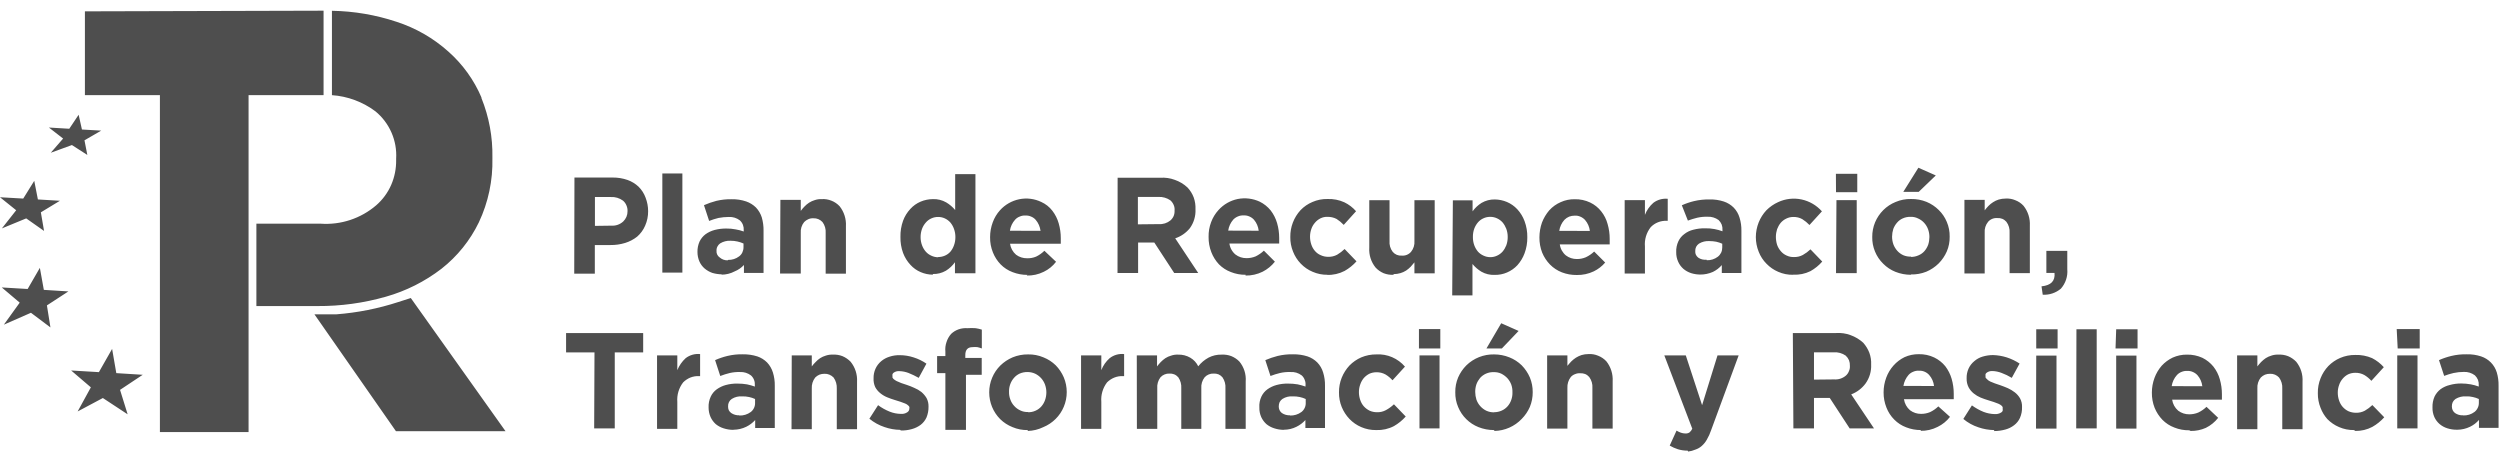 <svg width="227" height="41" viewBox="0 0 227 41" fill="none" xmlns="http://www.w3.org/2000/svg">
<path d="M29.38 0.97V8.64H22.57V39.23H14.52V8.64H7.71V1.03L29.38 0.97ZM45.9 39.15H35.95L28.55 28.54H30.55C32.465 28.392 34.355 28.016 36.18 27.42L37.3 27.06L45.9 39.15ZM10.9 35.4L11.59 37.62L9.34 36.14L7.05 37.36L8.25 35.17L6.46 33.64L8.98 33.79L10.18 31.68L10.56 33.88L12.96 34.03L10.9 35.4ZM6.21 26.46L3.98 26.32L3.62 24.32L2.51 26.24L0.16 26.1L1.79 27.48L0.35 29.48L2.81 28.4L4.58 29.73L4.26 27.73L6.21 26.46ZM5.44 18.23L3.44 18.11L3.11 16.42L2.11 18.03L0 17.91L1.47 19.09L0.17 20.74L2.38 19.83L4 20.97L3.71 19.28L5.44 18.23ZM9.19 11.86L7.44 11.76L7.14 10.42L6.29 11.69L4.44 11.58L5.73 12.58L4.61 13.87L6.53 13.17L7.93 14.07L7.67 12.74L9.19 11.86ZM43.72 8.86C43.042 7.265 42.017 5.84 40.72 4.69C39.357 3.467 37.752 2.544 36.01 1.98C34.116 1.349 32.136 1.012 30.14 0.98V8.64C31.571 8.74 32.942 9.251 34.09 10.11C34.722 10.629 35.221 11.29 35.548 12.039C35.875 12.788 36.02 13.604 35.97 14.42V14.53C35.982 15.307 35.829 16.077 35.52 16.79C35.21 17.5 34.745 18.132 34.16 18.64C32.762 19.84 30.948 20.44 29.11 20.31H23.28V27.79H28.83C30.93 27.803 33.021 27.517 35.04 26.94C36.869 26.421 38.583 25.559 40.09 24.4C41.526 23.273 42.685 21.833 43.48 20.19C44.337 18.372 44.758 16.38 44.71 14.37V14.3C44.745 12.448 44.405 10.608 43.71 8.89L43.72 8.86ZM52.16 16.12H55.62C56.083 16.114 56.543 16.189 56.98 16.34C57.352 16.472 57.692 16.68 57.98 16.95C58.265 17.232 58.483 17.573 58.62 17.95C58.771 18.339 58.849 18.753 58.85 19.17C58.855 19.624 58.763 20.075 58.58 20.49C58.416 20.875 58.166 21.216 57.85 21.49C57.525 21.746 57.155 21.939 56.76 22.06C56.326 22.192 55.874 22.256 55.42 22.25H54.01V24.85H52.14L52.16 16.12ZM55.5 20.49C55.698 20.504 55.897 20.478 56.084 20.413C56.272 20.347 56.444 20.244 56.59 20.11C56.712 19.99 56.81 19.847 56.88 19.69C56.948 19.529 56.982 19.355 56.98 19.18C56.988 18.998 56.954 18.817 56.88 18.65C56.813 18.484 56.707 18.336 56.57 18.22C56.25 17.983 55.857 17.866 55.46 17.89H54.02V20.51L55.5 20.49ZM60.14 15.75H61.96V24.75H60.14V15.75ZM65.55 24.91C65.255 24.906 64.963 24.863 64.68 24.78C64.424 24.691 64.187 24.555 63.98 24.38C63.779 24.207 63.619 23.992 63.51 23.75C63.39 23.476 63.329 23.18 63.33 22.88C63.322 22.553 63.387 22.229 63.52 21.93C63.645 21.671 63.831 21.445 64.06 21.27C64.311 21.091 64.592 20.959 64.89 20.88C65.233 20.792 65.586 20.748 65.94 20.75C66.232 20.746 66.524 20.773 66.81 20.83C67.055 20.872 67.296 20.936 67.53 21.02V20.91C67.542 20.744 67.518 20.577 67.46 20.42C67.4 20.264 67.304 20.123 67.18 20.01C66.894 19.791 66.54 19.681 66.18 19.7C65.865 19.701 65.55 19.731 65.24 19.79C64.951 19.86 64.667 19.951 64.39 20.06L63.92 18.63C64.282 18.471 64.657 18.34 65.04 18.24C65.498 18.131 65.969 18.08 66.44 18.09C66.885 18.081 67.328 18.148 67.75 18.29C68.084 18.405 68.388 18.593 68.64 18.84C68.882 19.096 69.063 19.404 69.17 19.74C69.283 20.134 69.337 20.541 69.33 20.95V24.78H67.55V24.06C67.317 24.314 67.03 24.512 66.71 24.64C66.341 24.837 65.928 24.94 65.51 24.94L65.55 24.91ZM66.11 23.6C66.47 23.611 66.823 23.498 67.11 23.28C67.241 23.186 67.345 23.058 67.41 22.91C67.478 22.763 67.513 22.602 67.51 22.44V22.11C67.336 22.032 67.156 21.972 66.97 21.93C66.76 21.882 66.545 21.858 66.33 21.86C66 21.844 65.672 21.928 65.39 22.1C65.284 22.175 65.198 22.274 65.14 22.39C65.078 22.511 65.05 22.645 65.06 22.78C65.049 22.894 65.07 23.008 65.12 23.11C65.168 23.215 65.244 23.305 65.34 23.37C65.54 23.549 65.801 23.646 66.07 23.64L66.11 23.6ZM70.86 18.15H72.71V19.15C72.812 19.008 72.926 18.874 73.05 18.75C73.176 18.617 73.317 18.5 73.47 18.4C73.628 18.3 73.8 18.223 73.98 18.17C74.182 18.101 74.396 18.07 74.61 18.08C74.91 18.06 75.211 18.108 75.49 18.22C75.776 18.331 76.032 18.505 76.24 18.73C76.645 19.243 76.848 19.887 76.81 20.54V24.85H74.97V21.16C74.999 20.803 74.895 20.447 74.68 20.16C74.576 20.048 74.45 19.96 74.31 19.9C74.168 19.839 74.014 19.812 73.86 19.82C73.703 19.81 73.545 19.838 73.4 19.9C73.258 19.962 73.129 20.05 73.02 20.16C72.791 20.441 72.68 20.799 72.71 21.16V24.84H70.83L70.86 18.15ZM84.71 24.94C84.328 24.939 83.951 24.861 83.6 24.71C83.246 24.561 82.928 24.335 82.67 24.05C82.378 23.738 82.151 23.371 82 22.97C81.83 22.503 81.749 22.008 81.76 21.51C81.749 21.01 81.831 20.511 82 20.04C82.147 19.643 82.371 19.28 82.66 18.97C82.918 18.685 83.236 18.46 83.59 18.31C83.944 18.16 84.325 18.082 84.71 18.08C85.133 18.064 85.553 18.168 85.92 18.38C86.227 18.563 86.501 18.796 86.73 19.07V15.81H88.57V24.81H86.71V23.81C86.49 24.119 86.211 24.38 85.89 24.58C85.529 24.789 85.117 24.893 84.7 24.88L84.71 24.94ZM85.18 23.34C85.386 23.34 85.59 23.299 85.78 23.22C85.975 23.14 86.149 23.017 86.29 22.86C86.434 22.688 86.546 22.492 86.62 22.28C86.708 22.04 86.752 21.786 86.75 21.53C86.752 21.274 86.708 21.02 86.62 20.78C86.546 20.569 86.434 20.372 86.29 20.2C86.151 20.044 85.98 19.918 85.79 19.83C85.599 19.742 85.39 19.698 85.18 19.7C84.969 19.698 84.761 19.742 84.57 19.83C84.377 19.914 84.207 20.041 84.07 20.2C83.918 20.37 83.799 20.567 83.72 20.78C83.632 21.02 83.588 21.274 83.59 21.53C83.588 21.783 83.632 22.033 83.72 22.27C83.799 22.487 83.918 22.687 84.07 22.86C84.21 23.014 84.38 23.136 84.57 23.22C84.764 23.311 84.976 23.359 85.19 23.36L85.18 23.34ZM93.29 24.96C92.828 24.962 92.37 24.878 91.94 24.71C91.534 24.558 91.165 24.319 90.86 24.01C90.559 23.699 90.321 23.332 90.16 22.93C89.98 22.486 89.891 22.01 89.9 21.53C89.899 21.073 89.981 20.619 90.14 20.19C90.287 19.784 90.511 19.411 90.8 19.09C91.262 18.579 91.875 18.229 92.55 18.09C93.226 17.953 93.928 18.041 94.55 18.34C94.943 18.518 95.287 18.789 95.55 19.13C95.816 19.473 96.012 19.863 96.13 20.28C96.258 20.722 96.322 21.18 96.32 21.64V22.13H91.71C91.766 22.519 91.961 22.875 92.26 23.13C92.549 23.344 92.9 23.457 93.26 23.45C93.541 23.46 93.821 23.409 94.08 23.3C94.357 23.166 94.611 22.986 94.83 22.77L95.89 23.77C95.594 24.158 95.21 24.47 94.77 24.68C94.292 24.916 93.763 25.033 93.23 25.02L93.29 24.96ZM94.48 20.96C94.435 20.591 94.282 20.243 94.04 19.96C93.924 19.826 93.776 19.723 93.61 19.66C93.45 19.59 93.275 19.559 93.1 19.57C92.929 19.56 92.757 19.591 92.6 19.66C92.435 19.72 92.287 19.819 92.17 19.95C91.917 20.229 91.753 20.577 91.7 20.95L94.48 20.96ZM101.48 16.14H105.35C105.799 16.108 106.249 16.172 106.67 16.33C107.098 16.477 107.49 16.712 107.82 17.02C108.069 17.282 108.263 17.592 108.39 17.93C108.512 18.273 108.566 18.637 108.55 19C108.58 19.615 108.4 20.221 108.04 20.72C107.693 21.147 107.232 21.466 106.71 21.64L108.8 24.79H106.62L104.81 22.02H103.34V24.79H101.47L101.48 16.14ZM105.22 20.35C105.604 20.377 105.983 20.255 106.28 20.01C106.405 19.9 106.504 19.763 106.57 19.61C106.632 19.455 106.659 19.287 106.65 19.12C106.668 18.946 106.641 18.77 106.57 18.61C106.503 18.449 106.401 18.306 106.27 18.19C105.954 17.971 105.574 17.862 105.19 17.88H103.32V20.37L105.22 20.35ZM113.11 24.95C112.648 24.957 112.189 24.872 111.76 24.7C111.354 24.548 110.985 24.309 110.68 24C110.382 23.681 110.147 23.308 109.99 22.9C109.817 22.458 109.732 21.985 109.74 21.51C109.73 21.053 109.808 20.598 109.97 20.17C110.12 19.764 110.348 19.39 110.64 19.07C111.1 18.561 111.709 18.211 112.38 18.07C113.055 17.937 113.755 18.021 114.38 18.31C114.768 18.5 115.109 18.773 115.38 19.11C115.644 19.454 115.84 19.844 115.96 20.26C116.087 20.699 116.151 21.154 116.15 21.61V22.11H111.63C111.681 22.501 111.878 22.858 112.18 23.11C112.467 23.329 112.819 23.445 113.18 23.44C113.465 23.443 113.747 23.389 114.01 23.28C114.285 23.146 114.538 22.971 114.76 22.76L115.76 23.76C115.46 24.14 115.081 24.45 114.65 24.67C114.165 24.91 113.63 25.03 113.09 25.02L113.11 24.95ZM114.29 20.95C114.249 20.582 114.099 20.233 113.86 19.95C113.741 19.819 113.594 19.716 113.43 19.65C113.27 19.58 113.095 19.549 112.92 19.56C112.745 19.55 112.571 19.581 112.41 19.65C112.247 19.715 112.101 19.814 111.98 19.94C111.733 20.222 111.574 20.57 111.52 20.94L114.29 20.95ZM120.53 24.95C120.069 24.956 119.612 24.864 119.19 24.68C118.783 24.511 118.415 24.259 118.11 23.94C117.807 23.627 117.569 23.256 117.41 22.85C117.237 22.428 117.152 21.976 117.16 21.52C117.147 20.618 117.48 19.745 118.09 19.08C118.395 18.762 118.763 18.51 119.17 18.34C119.601 18.151 120.069 18.059 120.54 18.07C121.066 18.05 121.59 18.152 122.07 18.37C122.474 18.566 122.835 18.841 123.13 19.18L122.01 20.42C121.817 20.213 121.599 20.032 121.36 19.88C121.104 19.748 120.818 19.683 120.53 19.69C120.308 19.681 120.088 19.73 119.89 19.83C119.702 19.926 119.535 20.059 119.4 20.22C119.253 20.386 119.14 20.58 119.07 20.79C118.991 21.015 118.95 21.252 118.95 21.49C118.95 21.735 118.991 21.979 119.07 22.21C119.14 22.424 119.252 22.621 119.4 22.79C119.541 22.956 119.72 23.086 119.92 23.17C120.133 23.27 120.365 23.321 120.6 23.32C120.882 23.328 121.161 23.262 121.41 23.13C121.656 22.984 121.884 22.809 122.09 22.61L123.17 23.73C122.859 24.077 122.495 24.371 122.09 24.6C121.594 24.858 121.039 24.982 120.48 24.96L120.53 24.95ZM126.53 24.95C126.227 24.968 125.923 24.92 125.64 24.81C125.359 24.692 125.106 24.515 124.9 24.29C124.49 23.783 124.287 23.141 124.33 22.49V18.18H126.17V21.87C126.138 22.228 126.241 22.585 126.46 22.87C126.561 22.988 126.687 23.08 126.83 23.14C126.973 23.198 127.127 23.222 127.28 23.21C127.437 23.223 127.594 23.199 127.74 23.14C127.886 23.081 128.016 22.989 128.12 22.87C128.35 22.59 128.461 22.231 128.43 21.87V18.18H130.27V24.82H128.43V23.82C128.32 23.96 128.21 24.09 128.09 24.22C127.962 24.35 127.821 24.468 127.67 24.57C127.512 24.67 127.34 24.748 127.16 24.8C126.959 24.86 126.75 24.89 126.54 24.89L126.53 24.95ZM131.92 18.19H133.71V19.19C133.93 18.882 134.209 18.62 134.53 18.42C134.894 18.209 135.309 18.101 135.73 18.11C136.108 18.115 136.482 18.193 136.83 18.34C137.187 18.491 137.507 18.716 137.77 19C138.059 19.313 138.283 19.68 138.43 20.08C138.604 20.547 138.688 21.042 138.68 21.54C138.688 22.038 138.604 22.533 138.43 23C138.283 23.398 138.062 23.764 137.78 24.08C137.516 24.363 137.196 24.588 136.84 24.74C136.487 24.893 136.105 24.968 135.72 24.96C135.297 24.98 134.878 24.879 134.51 24.67C134.203 24.484 133.929 24.247 133.7 23.97V26.82H131.86L131.92 18.19ZM135.31 23.35C135.52 23.353 135.729 23.308 135.92 23.22C136.114 23.134 136.288 23.008 136.43 22.85C136.574 22.68 136.688 22.487 136.77 22.28C136.858 22.037 136.902 21.779 136.9 21.52C136.902 21.264 136.858 21.01 136.77 20.77C136.688 20.56 136.574 20.364 136.43 20.19C136.287 20.033 136.114 19.907 135.92 19.82C135.729 19.732 135.52 19.688 135.31 19.69C135.1 19.688 134.891 19.732 134.7 19.82C134.508 19.904 134.337 20.031 134.2 20.19C134.053 20.361 133.938 20.558 133.86 20.77C133.775 21.011 133.734 21.265 133.74 21.52C133.735 21.772 133.776 22.023 133.86 22.26C133.937 22.476 134.053 22.675 134.2 22.85C134.34 23.004 134.51 23.126 134.7 23.21C134.89 23.301 135.099 23.349 135.31 23.35ZM143.17 24.97C142.709 24.976 142.251 24.895 141.82 24.73C141.414 24.572 141.046 24.33 140.74 24.02C140.437 23.709 140.196 23.342 140.03 22.94C139.858 22.497 139.773 22.025 139.78 21.55C139.782 21.094 139.859 20.641 140.01 20.21C140.165 19.805 140.388 19.43 140.67 19.1C140.961 18.777 141.32 18.521 141.72 18.35C142.115 18.171 142.546 18.082 142.98 18.09C143.467 18.078 143.95 18.181 144.39 18.39C144.78 18.576 145.123 18.85 145.39 19.19C145.661 19.529 145.859 19.921 145.97 20.34C146.098 20.779 146.162 21.233 146.16 21.69V22.19H141.63C141.681 22.581 141.878 22.938 142.18 23.19C142.467 23.409 142.819 23.525 143.18 23.52C143.458 23.524 143.734 23.469 143.99 23.36C144.27 23.229 144.527 23.054 144.75 22.84L145.75 23.84C145.462 24.175 145.108 24.448 144.71 24.64C144.232 24.867 143.709 24.98 143.18 24.97H143.17ZM144.36 20.97C144.318 20.6 144.165 20.251 143.92 19.97C143.801 19.84 143.654 19.737 143.49 19.67C143.33 19.6 143.155 19.569 142.98 19.58C142.809 19.58 142.64 19.611 142.48 19.67C142.319 19.737 142.172 19.836 142.05 19.96C141.798 20.24 141.635 20.588 141.58 20.96L144.36 20.97ZM147.52 18.17H149.36V19.51C149.521 19.09 149.782 18.716 150.12 18.42C150.494 18.136 150.962 18.004 151.43 18.05V20.05H151.33C151.064 20.039 150.798 20.083 150.55 20.18C150.301 20.278 150.076 20.428 149.89 20.62C149.494 21.121 149.304 21.754 149.36 22.39V24.84H147.52V18.17ZM154.42 24.93C154.125 24.932 153.832 24.888 153.55 24.8C153.294 24.716 153.056 24.584 152.85 24.41C152.649 24.233 152.489 24.015 152.38 23.77C152.256 23.497 152.194 23.2 152.2 22.9C152.184 22.556 152.253 22.212 152.4 21.9C152.522 21.642 152.708 21.418 152.94 21.25C153.179 21.063 153.455 20.93 153.75 20.86C154.099 20.767 154.459 20.723 154.82 20.73C155.108 20.723 155.397 20.747 155.68 20.8C155.925 20.846 156.166 20.913 156.4 21V20.89C156.412 20.721 156.388 20.55 156.33 20.39C156.265 20.236 156.17 20.097 156.05 19.98C155.761 19.768 155.408 19.662 155.05 19.68C154.734 19.671 154.418 19.701 154.11 19.77C153.822 19.842 153.538 19.928 153.26 20.03L152.71 18.64C153.067 18.479 153.439 18.352 153.82 18.26C154.282 18.151 154.756 18.1 155.23 18.11C155.671 18.098 156.111 18.163 156.53 18.3C156.865 18.412 157.17 18.601 157.42 18.85C157.667 19.106 157.849 19.419 157.95 19.76C158.071 20.148 158.128 20.554 158.12 20.96V24.79H156.34V24.07C156.114 24.329 155.839 24.54 155.53 24.69C155.168 24.85 154.776 24.932 154.38 24.93H154.42ZM154.98 23.63C155.34 23.642 155.693 23.529 155.98 23.31C156.107 23.211 156.209 23.084 156.28 22.94C156.348 22.793 156.382 22.632 156.38 22.47V22.13C156.206 22.052 156.026 21.992 155.84 21.95C155.629 21.91 155.415 21.89 155.2 21.89C154.874 21.871 154.549 21.951 154.27 22.12C154.161 22.194 154.071 22.294 154.01 22.41C153.949 22.531 153.922 22.665 153.93 22.8C153.919 22.917 153.94 23.034 153.99 23.14C154.043 23.242 154.118 23.331 154.21 23.4C154.425 23.544 154.683 23.608 154.94 23.58L154.98 23.63ZM162.81 24.95C162.346 24.96 161.885 24.868 161.46 24.68C161.061 24.51 160.701 24.262 160.4 23.95C160.09 23.64 159.848 23.269 159.69 22.86C159.519 22.438 159.431 21.986 159.43 21.53C159.432 21.071 159.52 20.617 159.69 20.19C159.853 19.784 160.091 19.41 160.39 19.09C160.699 18.781 161.061 18.53 161.46 18.35C162.122 18.043 162.866 17.959 163.58 18.11C164.296 18.264 164.944 18.642 165.43 19.19L164.3 20.43C164.106 20.227 163.888 20.049 163.65 19.9C163.4 19.76 163.116 19.691 162.83 19.7C162.608 19.699 162.388 19.75 162.19 19.85C161.999 19.941 161.829 20.071 161.69 20.23C161.549 20.404 161.438 20.6 161.36 20.81C161.288 21.037 161.251 21.273 161.25 21.51C161.251 21.754 161.288 21.997 161.36 22.23C161.435 22.444 161.551 22.64 161.7 22.81C161.841 22.978 162.019 23.112 162.22 23.2C162.432 23.302 162.665 23.35 162.9 23.34C163.179 23.348 163.454 23.282 163.7 23.15C163.95 23.01 164.182 22.838 164.39 22.64L165.46 23.75C165.156 24.099 164.794 24.393 164.39 24.62C163.903 24.86 163.362 24.97 162.82 24.94L162.81 24.95ZM166.7 15.78H168.64V17.45H166.71L166.7 15.78ZM166.75 18.17H168.59V24.8H166.71L166.75 18.17ZM173.51 24.95C173.027 24.951 172.549 24.859 172.1 24.68C171.687 24.514 171.313 24.266 171 23.95C170.676 23.636 170.42 23.258 170.25 22.84C170.076 22.422 169.991 21.973 170 21.52C169.995 21.061 170.084 20.605 170.26 20.18C170.434 19.77 170.685 19.396 171 19.08C171.32 18.761 171.701 18.509 172.12 18.34C172.562 18.151 173.039 18.059 173.52 18.07C174.003 18.061 174.482 18.15 174.93 18.33C175.345 18.502 175.722 18.753 176.04 19.07C176.354 19.377 176.603 19.744 176.77 20.15C176.951 20.573 177.039 21.03 177.03 21.49C177.039 21.95 176.951 22.407 176.77 22.83C176.593 23.236 176.342 23.606 176.03 23.92C175.708 24.239 175.328 24.494 174.91 24.67C174.465 24.848 173.989 24.933 173.51 24.92V24.95ZM173.51 23.33C173.751 23.331 173.99 23.28 174.21 23.18C174.413 23.096 174.595 22.966 174.74 22.8C174.887 22.629 175.002 22.432 175.08 22.22C175.152 21.994 175.189 21.758 175.19 21.52C175.191 21.282 175.15 21.045 175.07 20.82C174.991 20.607 174.872 20.41 174.72 20.24C174.566 20.07 174.379 19.934 174.17 19.84C173.957 19.731 173.719 19.679 173.48 19.69C173.236 19.682 172.993 19.73 172.77 19.83C172.569 19.919 172.391 20.052 172.25 20.22C172.103 20.388 171.988 20.581 171.91 20.79C171.839 21.017 171.802 21.253 171.8 21.49C171.8 21.729 171.841 21.965 171.92 22.19C172.001 22.403 172.12 22.599 172.27 22.77C172.421 22.939 172.604 23.075 172.81 23.17C173.037 23.267 173.283 23.312 173.53 23.3L173.51 23.33ZM174.19 15.23L175.77 15.93L174.22 17.42H172.82L174.19 15.23ZM178.37 18.15H180.21V19.1C180.315 18.96 180.428 18.826 180.55 18.7C180.676 18.57 180.817 18.456 180.97 18.36C181.128 18.256 181.3 18.176 181.48 18.12C181.684 18.06 181.897 18.029 182.11 18.03C182.411 18.01 182.713 18.061 182.99 18.18C183.277 18.288 183.534 18.463 183.74 18.69C184.144 19.2 184.346 19.841 184.31 20.49V24.8H182.47V21.14C182.498 20.783 182.395 20.427 182.18 20.14C182.079 20.023 181.953 19.93 181.81 19.87C181.667 19.813 181.513 19.789 181.36 19.8C181.203 19.787 181.046 19.811 180.9 19.87C180.753 19.927 180.622 20.02 180.52 20.14C180.29 20.42 180.179 20.779 180.21 21.14V24.83H178.37V18.15ZM185.37 26C186.23 25.91 186.62 25.52 186.55 24.78H185.81V22.78H187.71V24.45C187.738 24.768 187.701 25.088 187.6 25.39C187.499 25.692 187.339 25.971 187.13 26.21C186.67 26.597 186.08 26.794 185.48 26.76L185.37 26ZM53.98 32H51.4V30.24H58.4V32H55.82V38.9H53.95L53.98 32ZM59.66 32.27H61.5V33.61C61.669 33.195 61.928 32.822 62.26 32.52C62.633 32.234 63.102 32.102 63.57 32.15V34.15H63.47C63.204 34.139 62.938 34.183 62.69 34.28C62.443 34.381 62.218 34.531 62.03 34.72C61.64 35.224 61.451 35.855 61.5 36.49V38.94H59.66V32.27ZM66.56 39.03C66.268 39.028 65.978 38.981 65.7 38.89C65.441 38.81 65.2 38.681 64.99 38.51C64.792 38.33 64.632 38.113 64.52 37.87C64.4 37.596 64.339 37.3 64.34 37C64.324 36.656 64.393 36.312 64.54 36C64.662 35.742 64.848 35.518 65.08 35.35C65.328 35.173 65.606 35.041 65.9 34.96C66.245 34.867 66.602 34.823 66.96 34.83C67.251 34.829 67.543 34.852 67.83 34.9C68.071 34.952 68.308 35.018 68.54 35.1V34.99C68.552 34.824 68.529 34.657 68.47 34.5C68.41 34.343 68.314 34.203 68.19 34.09C67.904 33.871 67.55 33.761 67.19 33.78C66.877 33.77 66.565 33.8 66.26 33.87C65.968 33.941 65.68 34.031 65.4 34.14L64.93 32.7C65.291 32.539 65.666 32.412 66.05 32.32C66.508 32.211 66.979 32.16 67.45 32.17C67.894 32.163 68.336 32.227 68.76 32.36C69.095 32.472 69.4 32.661 69.65 32.91C69.894 33.169 70.075 33.48 70.18 33.82C70.301 34.212 70.359 34.62 70.35 35.03V38.86H68.57V38.14C68.341 38.393 68.066 38.6 67.76 38.75C67.404 38.923 67.015 39.015 66.62 39.02L66.56 39.03ZM67.12 37.73C67.496 37.747 67.867 37.634 68.17 37.41C68.3 37.31 68.403 37.179 68.47 37.03C68.538 36.883 68.569 36.722 68.56 36.56V36.23C68.388 36.149 68.206 36.089 68.02 36.05C67.813 36.005 67.602 35.985 67.39 35.99C67.06 35.965 66.731 36.045 66.45 36.22C66.339 36.291 66.249 36.392 66.19 36.51C66.129 36.631 66.102 36.765 66.11 36.9C66.105 37.017 66.125 37.133 66.17 37.24C66.223 37.342 66.298 37.431 66.39 37.5C66.611 37.649 66.874 37.723 67.14 37.71L67.12 37.73ZM71.89 32.27H73.71V33.27C73.816 33.128 73.933 32.994 74.06 32.87C74.183 32.738 74.32 32.62 74.47 32.52C74.628 32.42 74.8 32.343 74.98 32.29C75.183 32.221 75.396 32.191 75.61 32.2C75.913 32.181 76.217 32.229 76.5 32.34C76.779 32.458 77.031 32.632 77.24 32.85C77.651 33.361 77.858 34.006 77.82 34.66V38.97H75.98V35.28C75.999 34.924 75.897 34.571 75.69 34.28C75.583 34.168 75.453 34.08 75.31 34.02C75.168 33.959 75.014 33.932 74.86 33.94C74.703 33.938 74.547 33.965 74.4 34.02C74.258 34.082 74.129 34.17 74.02 34.28C73.798 34.565 73.688 34.92 73.71 35.28V38.97H71.87L71.89 32.27ZM81.73 39.03C81.25 39.023 80.774 38.938 80.32 38.78C79.817 38.615 79.349 38.357 78.94 38.02L79.73 36.79C80.057 37.031 80.413 37.229 80.79 37.38C81.108 37.507 81.447 37.575 81.79 37.58C81.994 37.6 82.198 37.551 82.37 37.44C82.432 37.404 82.483 37.352 82.52 37.29C82.552 37.228 82.569 37.16 82.57 37.09C82.58 37.044 82.58 36.996 82.57 36.95C82.552 36.903 82.521 36.861 82.48 36.83C82.398 36.747 82.299 36.682 82.19 36.64L81.76 36.48L81.25 36.32C81.02 36.25 80.79 36.17 80.57 36.08C80.343 35.989 80.131 35.864 79.94 35.71C79.747 35.557 79.587 35.367 79.47 35.15C79.356 34.9 79.305 34.625 79.32 34.35C79.312 34.054 79.37 33.761 79.49 33.49C79.61 33.219 79.792 32.98 80.02 32.79C80.238 32.609 80.489 32.473 80.76 32.39C81.063 32.289 81.381 32.242 81.7 32.25C82.125 32.25 82.547 32.318 82.95 32.45C83.367 32.579 83.762 32.771 84.12 33.02L83.42 34.31C83.118 34.138 82.803 33.988 82.48 33.86C82.221 33.762 81.947 33.708 81.67 33.7C81.49 33.683 81.31 33.729 81.16 33.83C81.108 33.864 81.066 33.913 81.04 33.97C81.025 34.033 81.025 34.098 81.04 34.16C81.031 34.203 81.031 34.247 81.04 34.29C81.061 34.331 81.088 34.368 81.12 34.4C81.208 34.479 81.305 34.546 81.41 34.6L81.83 34.78L82.34 34.95C82.572 35.027 82.799 35.117 83.02 35.22C83.249 35.314 83.464 35.438 83.66 35.59C83.845 35.747 84.004 35.933 84.13 36.14C84.256 36.38 84.318 36.649 84.31 36.92C84.317 37.263 84.253 37.604 84.12 37.92C83.999 38.18 83.817 38.406 83.59 38.58C83.352 38.754 83.084 38.883 82.8 38.96C82.475 39.052 82.138 39.096 81.8 39.09L81.73 39.03ZM85.84 33.88H85.09V32.33H85.84V31.92C85.812 31.633 85.846 31.343 85.94 31.07C86.025 30.793 86.169 30.538 86.36 30.32C86.557 30.132 86.792 29.989 87.05 29.9C87.307 29.813 87.579 29.779 87.85 29.8C88.096 29.781 88.344 29.781 88.59 29.8C88.78 29.828 88.967 29.872 89.15 29.93V31.64C89.02 31.591 88.886 31.551 88.75 31.52C88.604 31.505 88.456 31.505 88.31 31.52C87.87 31.52 87.65 31.76 87.65 32.24V32.5H89.14V34.03H87.71V39.03H85.84V33.88ZM93.33 39.05C92.849 39.061 92.372 38.969 91.93 38.78C91.516 38.616 91.139 38.371 90.82 38.06C90.503 37.742 90.252 37.365 90.08 36.95C89.909 36.531 89.821 36.083 89.82 35.63C89.819 35.17 89.91 34.714 90.09 34.29C90.262 33.878 90.513 33.505 90.83 33.19C91.151 32.877 91.527 32.626 91.94 32.45C92.387 32.266 92.867 32.174 93.35 32.18C93.831 32.17 94.308 32.262 94.75 32.45C95.164 32.614 95.541 32.859 95.86 33.17C96.168 33.486 96.415 33.855 96.59 34.26C96.769 34.684 96.86 35.14 96.86 35.6C96.861 36.06 96.769 36.516 96.59 36.94C96.418 37.352 96.167 37.726 95.85 38.04C95.532 38.357 95.155 38.609 94.74 38.78C94.294 38.999 93.806 39.118 93.31 39.13L93.33 39.05ZM93.33 37.43C93.571 37.439 93.811 37.391 94.03 37.29C94.233 37.2 94.413 37.067 94.56 36.9C94.704 36.732 94.816 36.539 94.89 36.33C94.969 36.105 95.009 35.869 95.01 35.63C95.011 35.392 94.97 35.155 94.89 34.93C94.733 34.491 94.41 34.132 93.99 33.93C93.773 33.831 93.538 33.78 93.3 33.78C93.056 33.776 92.814 33.824 92.59 33.92C92.391 34.012 92.214 34.145 92.07 34.31C91.921 34.48 91.805 34.677 91.73 34.89C91.649 35.111 91.612 35.345 91.62 35.58C91.614 35.819 91.655 36.057 91.74 36.28C91.815 36.496 91.934 36.693 92.09 36.86C92.241 37.029 92.424 37.165 92.63 37.26C92.85 37.37 93.094 37.422 93.34 37.41L93.33 37.43ZM98.16 32.27H100V33.61C100.161 33.19 100.422 32.816 100.76 32.52C101.132 32.232 101.602 32.099 102.07 32.15V34.15H101.97C101.704 34.138 101.438 34.182 101.19 34.28C100.939 34.38 100.711 34.53 100.52 34.72C100.134 35.225 99.948 35.856 100 36.49V38.94H98.16V32.27ZM103.22 32.27H105.06V33.27C105.165 33.13 105.279 32.997 105.4 32.87C105.528 32.74 105.669 32.623 105.82 32.52C105.981 32.417 106.156 32.34 106.34 32.29C106.542 32.221 106.756 32.19 106.97 32.2C107.359 32.187 107.744 32.284 108.08 32.48C108.393 32.662 108.643 32.934 108.8 33.26C109.056 32.935 109.376 32.666 109.74 32.47C110.104 32.282 110.51 32.189 110.92 32.2C111.216 32.183 111.512 32.227 111.79 32.33C112.068 32.441 112.32 32.608 112.53 32.82C112.953 33.328 113.161 33.981 113.11 34.64V38.94H111.27V35.26C111.297 34.906 111.201 34.553 111 34.26C110.902 34.144 110.779 34.052 110.64 33.99C110.5 33.937 110.35 33.913 110.2 33.92C110.046 33.912 109.892 33.939 109.75 34C109.608 34.057 109.482 34.146 109.38 34.26C109.158 34.544 109.051 34.901 109.08 35.26V38.94H107.26V35.26C107.286 34.906 107.191 34.553 106.99 34.26C106.889 34.143 106.763 34.05 106.62 33.99C106.484 33.936 106.337 33.912 106.19 33.92C106.036 33.912 105.882 33.939 105.74 34C105.598 34.057 105.472 34.146 105.37 34.26C105.153 34.546 105.05 34.903 105.08 35.26V38.94H103.23L103.22 32.27ZM116.56 39.03C116.268 39.028 115.978 38.981 115.7 38.89C115.441 38.81 115.2 38.681 114.99 38.51C114.792 38.33 114.632 38.113 114.52 37.87C114.399 37.597 114.341 37.299 114.35 37C114.326 36.656 114.391 36.312 114.54 36C114.662 35.742 114.848 35.518 115.08 35.35C115.328 35.173 115.606 35.041 115.9 34.96C116.245 34.867 116.602 34.823 116.96 34.83C117.251 34.829 117.543 34.852 117.83 34.9C118.071 34.952 118.308 35.018 118.54 35.1V34.99C118.558 34.824 118.534 34.655 118.47 34.5C118.415 34.343 118.323 34.202 118.2 34.09C117.901 33.86 117.526 33.749 117.15 33.78C116.837 33.77 116.525 33.8 116.22 33.87C115.928 33.941 115.64 34.031 115.36 34.14L114.89 32.7C115.253 32.545 115.628 32.418 116.01 32.32C116.472 32.21 116.946 32.16 117.42 32.17C117.861 32.163 118.3 32.227 118.72 32.36C119.055 32.472 119.36 32.661 119.61 32.91C119.857 33.166 120.039 33.479 120.14 33.82C120.261 34.212 120.319 34.62 120.31 35.03V38.86H118.53V38.14C118.301 38.393 118.026 38.6 117.72 38.75C117.366 38.928 116.976 39.02 116.58 39.02L116.56 39.03ZM117.12 37.73C117.496 37.747 117.867 37.634 118.17 37.41C118.3 37.31 118.403 37.179 118.47 37.03C118.538 36.883 118.568 36.722 118.56 36.56V36.23C118.388 36.149 118.206 36.089 118.02 36.05C117.813 36.005 117.602 35.985 117.39 35.99C117.06 35.965 116.731 36.045 116.45 36.22C116.341 36.294 116.251 36.394 116.19 36.51C116.137 36.633 116.11 36.766 116.11 36.9C116.108 37.017 116.132 37.133 116.18 37.24C116.23 37.342 116.301 37.43 116.39 37.5C116.608 37.648 116.867 37.721 117.13 37.71L117.12 37.73ZM124.95 39.05C124.486 39.056 124.026 38.964 123.6 38.78C123.197 38.608 122.833 38.356 122.53 38.04C122.232 37.726 121.995 37.36 121.83 36.96C121.658 36.538 121.573 36.086 121.58 35.63C121.573 35.171 121.658 34.716 121.83 34.29C121.995 33.884 122.232 33.511 122.53 33.19C122.836 32.877 123.199 32.626 123.6 32.45C124.037 32.267 124.506 32.175 124.98 32.18C125.466 32.152 125.952 32.238 126.4 32.43C126.851 32.624 127.251 32.918 127.57 33.29L126.44 34.53C126.255 34.322 126.039 34.143 125.8 34C125.546 33.861 125.26 33.791 124.97 33.8C124.749 33.801 124.531 33.849 124.33 33.94C124.141 34.038 123.971 34.17 123.83 34.33C123.689 34.502 123.58 34.699 123.51 34.91C123.43 35.131 123.389 35.365 123.39 35.6C123.389 35.845 123.43 36.089 123.51 36.32C123.58 36.534 123.692 36.731 123.84 36.9C123.988 37.061 124.164 37.193 124.36 37.29C124.574 37.385 124.806 37.433 125.04 37.43C125.319 37.439 125.595 37.373 125.84 37.24C126.105 37.096 126.351 36.918 126.57 36.71L127.64 37.82C127.333 38.166 126.972 38.46 126.57 38.69C126.077 38.947 125.526 39.071 124.97 39.05H124.95ZM128.84 29.88H130.78V31.64H128.84V29.88ZM128.89 32.27H130.71V38.9H128.89V32.27ZM135.65 39.05C135.167 39.051 134.689 38.959 134.24 38.78C133.829 38.616 133.455 38.371 133.14 38.06C132.822 37.747 132.57 37.373 132.4 36.96C132.219 36.537 132.131 36.08 132.14 35.62C132.131 35.157 132.22 34.697 132.4 34.27C132.577 33.864 132.828 33.494 133.14 33.18C133.472 32.854 133.867 32.598 134.299 32.426C134.732 32.255 135.195 32.171 135.66 32.18C136.14 32.179 136.615 32.27 137.06 32.45C137.474 32.614 137.851 32.859 138.17 33.17C138.482 33.488 138.733 33.861 138.91 34.27C139.086 34.695 139.175 35.151 139.17 35.61C139.174 36.07 139.085 36.525 138.91 36.95C138.733 37.356 138.482 37.726 138.17 38.04C137.527 38.715 136.642 39.107 135.71 39.13L135.65 39.05ZM135.65 37.43C135.895 37.432 136.137 37.38 136.36 37.28C136.563 37.19 136.743 37.057 136.89 36.89C137.036 36.724 137.148 36.53 137.22 36.32C137.302 36.096 137.339 35.858 137.33 35.62C137.338 35.379 137.301 35.138 137.22 34.91C137.139 34.701 137.02 34.508 136.87 34.34C136.712 34.173 136.526 34.034 136.32 33.93C136.104 33.83 135.868 33.782 135.63 33.79C135.386 33.781 135.143 33.829 134.92 33.93C134.717 34.021 134.537 34.154 134.39 34.32C134.249 34.491 134.138 34.683 134.06 34.89C133.984 35.116 133.947 35.352 133.95 35.59C133.952 35.828 133.989 36.064 134.06 36.29C134.215 36.727 134.535 37.085 134.95 37.29C135.175 37.394 135.422 37.446 135.67 37.44L135.65 37.43ZM136.31 29.35L137.89 30.05L136.37 31.64H134.97L136.31 29.35ZM140.48 32.27H142.32V33.22C142.43 33.08 142.55 32.95 142.67 32.82C142.798 32.693 142.939 32.579 143.09 32.48C143.25 32.38 143.421 32.3 143.6 32.24C143.804 32.18 144.017 32.149 144.23 32.15C144.531 32.13 144.833 32.181 145.11 32.3C145.396 32.41 145.652 32.585 145.86 32.81C146.265 33.323 146.468 33.967 146.43 34.62V38.92H144.59V35.23C144.617 34.873 144.514 34.518 144.3 34.23C144.199 34.113 144.073 34.02 143.93 33.96C143.786 33.908 143.633 33.884 143.48 33.89C143.323 33.88 143.165 33.908 143.02 33.97C142.87 34.022 142.736 34.112 142.63 34.23C142.409 34.515 142.299 34.87 142.32 35.23V38.92H140.48V32.27ZM153.25 40.92C152.945 40.922 152.642 40.878 152.35 40.79C152.092 40.707 151.844 40.597 151.61 40.46L152.23 39.1C152.356 39.178 152.49 39.241 152.63 39.29C152.756 39.334 152.887 39.357 153.02 39.36C153.153 39.37 153.286 39.339 153.4 39.27C153.51 39.177 153.599 39.061 153.66 38.93L151.12 32.27H153.07L154.55 36.79L155.95 32.27H157.87L155.37 39.06C155.271 39.36 155.14 39.648 154.98 39.92C154.858 40.139 154.699 40.335 154.51 40.5C154.346 40.643 154.156 40.752 153.95 40.82C153.737 40.913 153.511 40.973 153.28 41L153.25 40.92ZM162.79 30.24H166.71C167.159 30.208 167.609 30.273 168.03 30.43C168.455 30.581 168.846 30.816 169.18 31.12C169.421 31.391 169.61 31.702 169.74 32.04C169.863 32.38 169.917 32.74 169.9 33.1C169.929 33.71 169.753 34.312 169.4 34.81C169.069 35.263 168.614 35.61 168.09 35.81L170.16 38.9H167.95L166.14 36.13H164.71V38.9H162.84L162.79 30.24ZM166.54 34.45C166.924 34.48 167.305 34.358 167.6 34.11C167.725 34.002 167.821 33.865 167.88 33.71C167.951 33.557 167.982 33.389 167.97 33.22C167.979 33.047 167.951 32.873 167.89 32.71C167.82 32.551 167.718 32.408 167.59 32.29C167.272 32.068 166.887 31.962 166.5 31.99H164.71V34.47L166.54 34.45ZM174.43 39.05C173.968 39.053 173.51 38.969 173.08 38.8C172.674 38.648 172.305 38.409 172 38.1C171.69 37.79 171.449 37.419 171.29 37.01C171.115 36.571 171.026 36.103 171.03 35.63C171.029 35.173 171.111 34.719 171.27 34.29C171.419 33.885 171.643 33.512 171.93 33.19C172.211 32.874 172.55 32.616 172.93 32.43C173.338 32.246 173.782 32.154 174.23 32.16C174.714 32.15 175.193 32.252 175.63 32.46C176.017 32.647 176.358 32.917 176.63 33.25C176.893 33.594 177.09 33.984 177.21 34.4C177.338 34.842 177.402 35.3 177.4 35.76V36.25H172.88C172.936 36.639 173.131 36.995 173.43 37.25C173.718 37.468 174.069 37.584 174.43 37.58C174.711 37.582 174.99 37.528 175.25 37.42C175.527 37.289 175.78 37.113 176 36.9L177.06 37.85C176.762 38.236 176.378 38.547 175.94 38.76C175.458 39.007 174.922 39.131 174.38 39.12L174.43 39.05ZM175.61 35.05C175.57 34.679 175.416 34.33 175.17 34.05C175.055 33.92 174.911 33.817 174.75 33.75C174.589 33.681 174.415 33.65 174.24 33.66C174.065 33.649 173.89 33.68 173.73 33.75C173.566 33.812 173.419 33.911 173.3 34.04C173.053 34.323 172.89 34.669 172.83 35.04L175.61 35.05ZM181.05 39.05C180.57 39.042 180.094 38.957 179.64 38.8C179.139 38.637 178.674 38.379 178.27 38.04L179.05 36.81C179.378 37.049 179.734 37.247 180.11 37.4C180.43 37.522 180.768 37.59 181.11 37.6C181.316 37.616 181.523 37.567 181.7 37.46C181.761 37.426 181.81 37.373 181.84 37.31C181.855 37.244 181.855 37.176 181.84 37.11C181.85 37.064 181.85 37.016 181.84 36.97C181.822 36.925 181.794 36.884 181.76 36.85C181.672 36.77 181.571 36.705 181.46 36.66L181.03 36.5L180.52 36.34C180.29 36.27 180.06 36.19 179.84 36.1C179.617 36.006 179.409 35.882 179.22 35.73C179.027 35.577 178.867 35.387 178.75 35.17C178.621 34.917 178.559 34.634 178.57 34.35C178.561 34.051 178.619 33.754 178.74 33.48C178.86 33.212 179.042 32.976 179.27 32.79C179.488 32.601 179.743 32.461 180.02 32.38C180.325 32.288 180.642 32.241 180.96 32.24C181.384 32.251 181.805 32.322 182.21 32.45C182.623 32.584 183.017 32.772 183.38 33.01L182.67 34.31C182.375 34.13 182.064 33.98 181.74 33.86C181.481 33.76 181.207 33.702 180.93 33.69C180.75 33.677 180.571 33.723 180.42 33.82C180.367 33.856 180.322 33.904 180.29 33.96C180.276 34.023 180.276 34.088 180.29 34.15C180.281 34.193 180.281 34.237 180.29 34.28C180.308 34.32 180.335 34.354 180.37 34.38C180.463 34.49 180.579 34.579 180.71 34.64L181.13 34.81L181.63 34.98C181.85 35.06 182.1 35.15 182.32 35.25C182.544 35.352 182.756 35.479 182.95 35.63C183.14 35.778 183.3 35.962 183.42 36.17C183.549 36.41 183.611 36.679 183.6 36.95C183.614 37.294 183.549 37.636 183.41 37.95C183.291 38.211 183.109 38.438 182.88 38.61C182.645 38.791 182.376 38.923 182.09 39C181.764 39.091 181.428 39.138 181.09 39.14L181.05 39.05ZM184.89 29.9H186.83V31.64H184.89V29.9ZM184.89 32.29H186.73V38.92H184.87L184.89 32.29ZM188.54 29.9H190.38V38.9H188.52L188.54 29.9ZM192.15 29.9H194.09V31.64H192.09L192.15 29.9ZM192.15 32.29H193.99V38.92H192.15V32.29ZM198.78 39.07C198.318 39.077 197.859 38.992 197.43 38.82C197.024 38.668 196.655 38.429 196.35 38.12C196.047 37.805 195.806 37.435 195.64 37.03C195.468 36.591 195.383 36.122 195.39 35.65C195.389 35.193 195.471 34.739 195.63 34.31C195.779 33.908 195.999 33.535 196.28 33.21C196.563 32.902 196.902 32.65 197.28 32.47C197.688 32.286 198.132 32.194 198.58 32.2C199.062 32.191 199.541 32.29 199.98 32.49C200.367 32.682 200.708 32.955 200.98 33.29C201.247 33.632 201.444 34.022 201.56 34.44C201.688 34.882 201.752 35.34 201.75 35.8V36.29H197.23C197.286 36.679 197.481 37.035 197.78 37.29C198.068 37.508 198.419 37.624 198.78 37.62C199.061 37.622 199.34 37.568 199.6 37.46C199.877 37.329 200.13 37.153 200.35 36.94L201.41 37.94C201.109 38.323 200.727 38.634 200.29 38.85C199.856 39.043 199.385 39.139 198.91 39.13L198.78 39.07ZM199.97 35.07C199.93 34.7 199.776 34.35 199.53 34.07C199.411 33.94 199.264 33.837 199.1 33.77C198.94 33.7 198.765 33.669 198.59 33.68C198.415 33.671 198.241 33.702 198.08 33.77C197.919 33.833 197.775 33.932 197.66 34.06C197.408 34.34 197.245 34.688 197.19 35.06L199.97 35.07ZM203.13 32.27H204.97V33.27C205.075 33.13 205.189 32.997 205.31 32.87C205.438 32.74 205.579 32.623 205.73 32.52C205.888 32.42 206.06 32.343 206.24 32.29C206.442 32.221 206.656 32.19 206.87 32.2C207.173 32.182 207.477 32.23 207.76 32.34C208.039 32.458 208.29 32.632 208.5 32.85C208.908 33.362 209.111 34.007 209.07 34.66V38.97H207.23V35.28C207.254 34.923 207.151 34.569 206.94 34.28C206.836 34.168 206.71 34.08 206.57 34.02C206.428 33.959 206.274 33.932 206.12 33.94C205.963 33.937 205.807 33.964 205.66 34.02C205.518 34.082 205.389 34.17 205.28 34.28C205.054 34.562 204.943 34.92 204.97 35.28V38.97H203.13V32.27ZM213.74 39.05C213.276 39.057 212.816 38.965 212.39 38.78C211.988 38.61 211.625 38.362 211.32 38.05C211.058 37.753 210.851 37.411 210.71 37.04C210.539 36.618 210.454 36.166 210.46 35.71C210.449 35.241 210.534 34.775 210.71 34.34C210.871 33.932 211.109 33.559 211.41 33.24C211.718 32.925 212.085 32.673 212.49 32.5C212.923 32.316 213.39 32.224 213.86 32.23C214.385 32.212 214.908 32.311 215.39 32.52C215.791 32.726 216.15 33.004 216.45 33.34L215.32 34.58C215.135 34.372 214.919 34.193 214.68 34.05C214.426 33.91 214.14 33.842 213.85 33.85C213.629 33.851 213.411 33.899 213.21 33.99C213.022 34.086 212.855 34.219 212.72 34.38C212.572 34.55 212.46 34.747 212.39 34.96C212.31 35.181 212.269 35.415 212.27 35.65C212.269 35.895 212.31 36.139 212.39 36.37C212.46 36.584 212.572 36.781 212.72 36.95C212.866 37.113 213.043 37.246 213.24 37.34C213.455 37.432 213.686 37.479 213.92 37.48C214.202 37.488 214.481 37.422 214.73 37.29C214.976 37.147 215.204 36.976 215.41 36.78L216.49 37.89C216.179 38.237 215.815 38.531 215.41 38.76C214.936 39.011 214.406 39.138 213.87 39.13L213.74 39.05ZM217.62 29.88H219.71V31.64H217.71L217.62 29.88ZM217.67 32.27H219.51V38.9H217.67V32.27ZM223.09 39.02C222.795 39.023 222.501 38.979 222.22 38.89C221.959 38.81 221.718 38.677 221.51 38.5C221.31 38.327 221.149 38.112 221.04 37.87C220.919 37.597 220.861 37.299 220.87 37C220.856 36.657 220.921 36.315 221.06 36C221.188 35.742 221.373 35.517 221.6 35.34C221.849 35.16 222.131 35.031 222.43 34.96C222.772 34.864 223.125 34.817 223.48 34.82C223.772 34.821 224.063 34.848 224.35 34.9C224.595 34.946 224.836 35.013 225.07 35.1V34.99C225.082 34.821 225.058 34.65 225 34.49C224.935 34.336 224.84 34.197 224.72 34.08C224.432 33.865 224.079 33.755 223.72 33.77C223.404 33.769 223.089 33.802 222.78 33.87C222.491 33.937 222.207 34.024 221.93 34.13L221.46 32.7C221.821 32.539 222.196 32.412 222.58 32.32C223.038 32.211 223.509 32.16 223.98 32.17C224.421 32.158 224.861 32.222 225.28 32.36C225.616 32.47 225.921 32.659 226.17 32.91C226.421 33.165 226.606 33.478 226.71 33.82C226.824 34.21 226.878 34.614 226.87 35.02V38.85H225.09V38.13C224.866 38.391 224.59 38.602 224.28 38.75C223.921 38.924 223.529 39.016 223.13 39.02H223.09ZM223.64 37.72C224.017 37.742 224.389 37.629 224.69 37.4C224.815 37.302 224.914 37.175 224.98 37.03C225.051 36.884 225.085 36.723 225.08 36.56V36.23C224.908 36.149 224.726 36.089 224.54 36.05C224.334 36.001 224.122 35.98 223.91 35.99C223.581 35.97 223.253 36.05 222.97 36.22C222.861 36.294 222.771 36.394 222.71 36.51C222.654 36.632 222.626 36.766 222.63 36.9C222.628 37.017 222.652 37.133 222.7 37.24C222.75 37.342 222.821 37.43 222.91 37.5C223.124 37.649 223.38 37.723 223.64 37.71V37.72Z" fill="#4E4E4E"/>
</svg>
